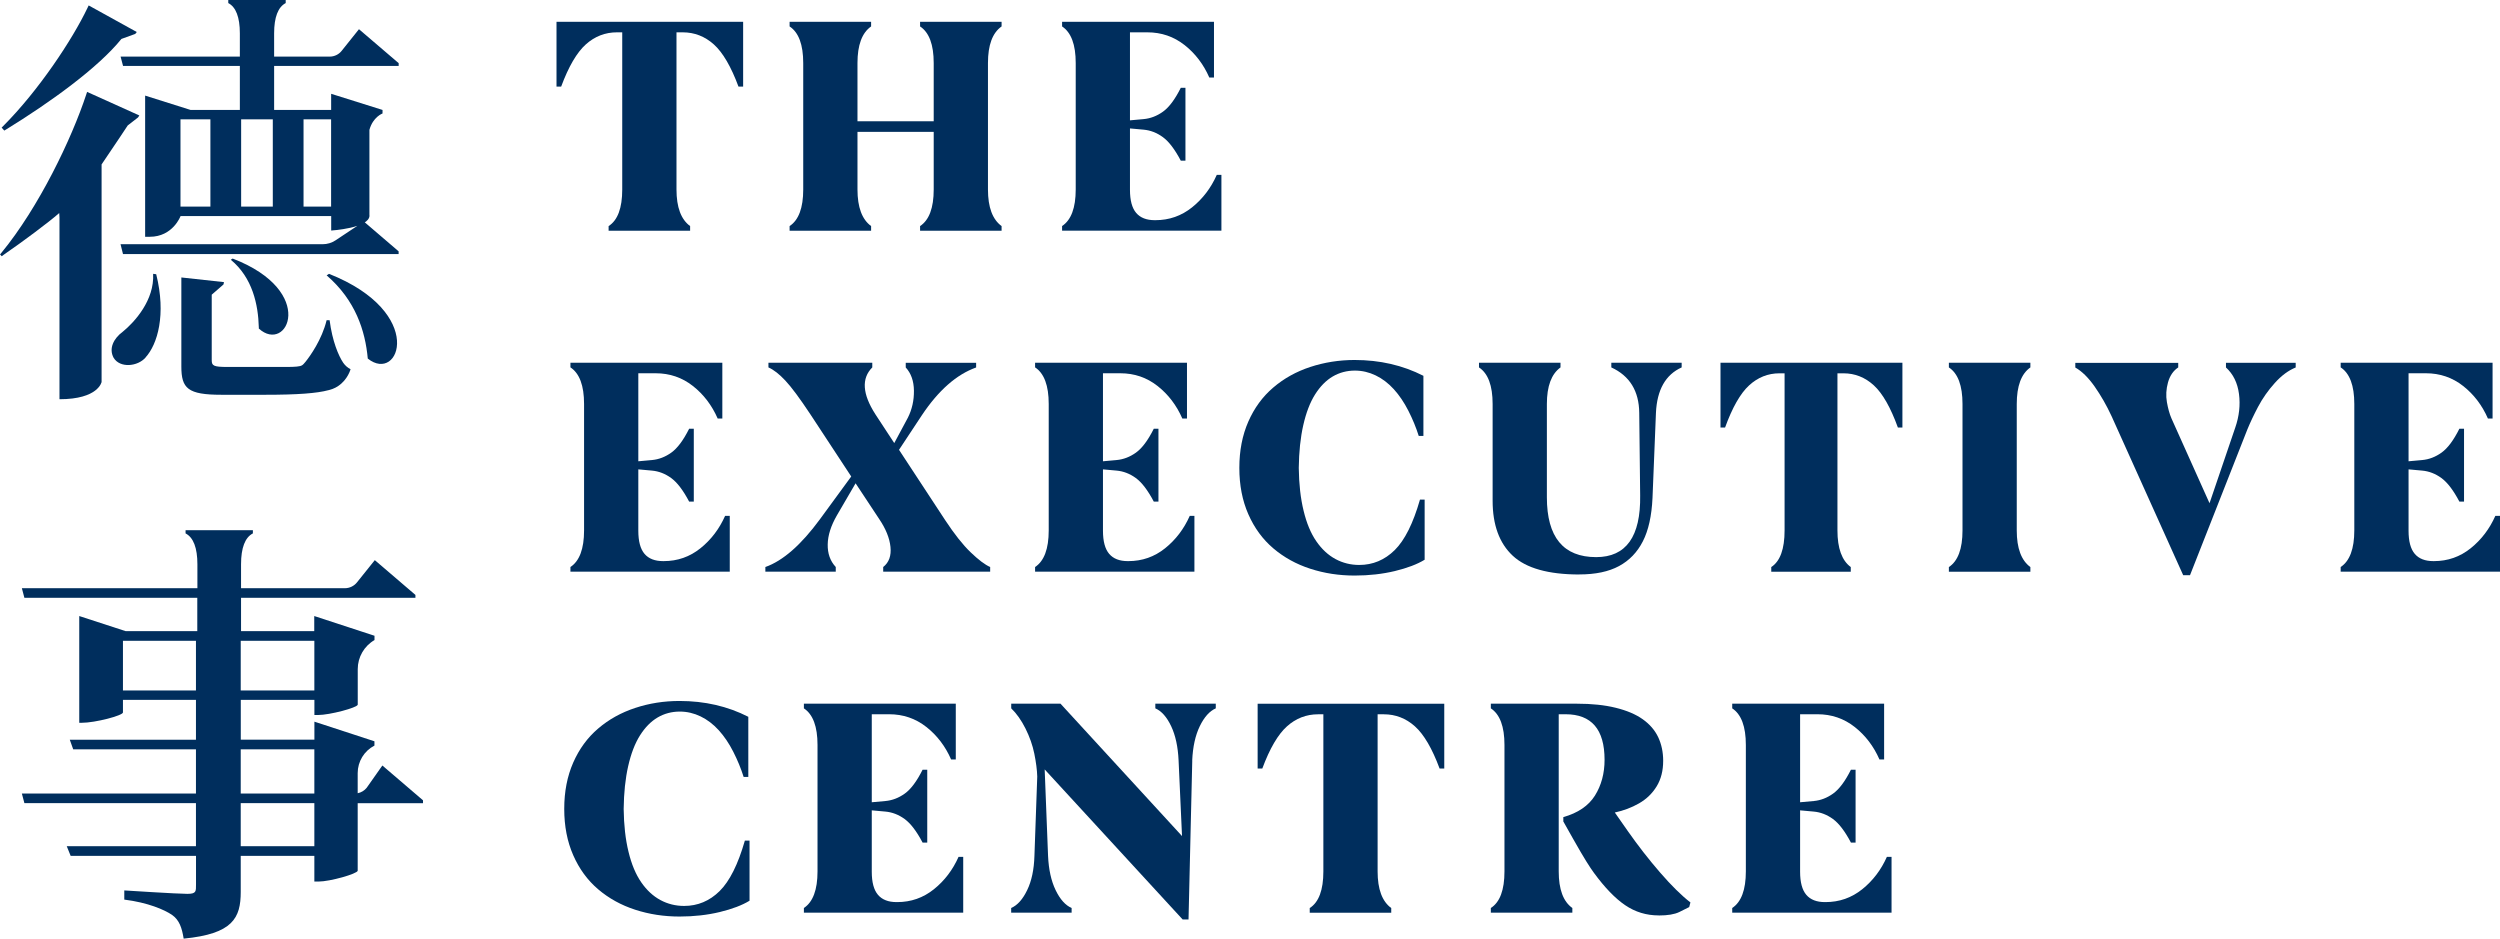<?xml version="1.0" encoding="UTF-8"?>
<svg id="Layer_1" data-name="Layer 1" xmlns="http://www.w3.org/2000/svg" viewBox="0 0 488 183.22">
  <defs>
    <style>
      .cls-1 {
        fill: #002e5d;
      }
    </style>
  </defs>
  <g>
    <path class="cls-1" d="m108.63,4.25h36.43v12.65h-.91c-1.45-3.91-3.06-6.66-4.81-8.23-1.75-1.57-3.78-2.36-6.08-2.36h-1.21v30.68c0,3.47.89,5.85,2.66,7.14v.91h-15.91v-.91c1.77-1.13,2.66-3.51,2.66-7.14V6.31h-1.03c-2.3,0-4.33.79-6.08,2.36s-3.36,4.32-4.81,8.23h-.91V4.25Z"/>
    <path class="cls-1" d="m195.51,4.25v.91c-1.78,1.25-2.66,3.63-2.66,7.14v24.69c0,3.47.89,5.85,2.66,7.14v.91h-15.91v-.91c1.77-1.17,2.66-3.55,2.66-7.14v-11.25h-14.88v11.25c0,3.47.89,5.85,2.66,7.14v.91h-15.91v-.91c1.77-1.17,2.66-3.55,2.66-7.14V12.3c0-3.59-.89-5.97-2.66-7.14v-.91h15.91v.91c-1.78,1.25-2.66,3.63-2.66,7.14v11.37h14.88v-11.37c0-3.59-.89-5.97-2.66-7.14v-.91h15.91Z"/>
    <path class="cls-1" d="m237.51,34.14h.91v10.89h-31.1v-.91c1.77-1.17,2.66-3.55,2.66-7.14V12.3c0-3.59-.89-5.97-2.66-7.14v-.91h29.65v10.89h-.91c-1.13-2.58-2.74-4.7-4.84-6.35-2.1-1.65-4.52-2.48-7.26-2.48h-3.39v17.18l2.66-.24c1.33-.12,2.59-.6,3.78-1.45,1.19-.85,2.35-2.4,3.48-4.66h.91v14.22h-.91c-1.17-2.22-2.34-3.75-3.51-4.6-1.17-.85-2.42-1.33-3.75-1.45l-2.66-.24v11.98c0,2.06.4,3.56,1.21,4.51.81.95,2.02,1.42,3.63,1.42h.12c2.7,0,5.09-.84,7.17-2.51s3.68-3.78,4.81-6.32Z"/>
    <path class="cls-1" d="m141.54,100.7h.91v10.89h-31.1v-.91c1.77-1.17,2.66-3.55,2.66-7.14v-24.69c0-3.59-.89-5.97-2.66-7.14v-.91h29.65v10.89h-.91c-1.13-2.58-2.74-4.7-4.84-6.35-2.1-1.65-4.52-2.48-7.26-2.48h-3.39v17.18l2.66-.24c1.33-.12,2.59-.6,3.78-1.45,1.19-.85,2.35-2.4,3.48-4.66h.91v14.22h-.91c-1.17-2.22-2.34-3.75-3.51-4.6-1.17-.85-2.42-1.33-3.75-1.45l-2.66-.24v11.98c0,2.06.4,3.56,1.21,4.51.81.95,2.02,1.42,3.63,1.42h.12c2.7,0,5.09-.84,7.17-2.51s3.68-3.78,4.81-6.32Z"/>
    <path class="cls-1" d="m175.49,87.81l9.02,13.74c1.78,2.7,3.43,4.79,4.96,6.26,1.53,1.47,2.8,2.43,3.81,2.87v.91h-20.88v-.91c1.13-.89,1.6-2.2,1.42-3.93-.18-1.73-.92-3.55-2.21-5.45l-4.6-6.96-3.63,6.23c-1.17,2.02-1.78,3.91-1.81,5.69-.04,1.77.48,3.25,1.57,4.42v.91h-13.74v-.91c3.43-1.21,6.98-4.32,10.65-9.32l6.11-8.35-7.99-12.16c-2.06-3.11-3.68-5.29-4.87-6.56-1.19-1.27-2.29-2.13-3.3-2.57v-.91h20.27v.91c-2.14,2.14-1.94,5.18.6,9.14l3.69,5.63,2.66-4.96c.81-1.61,1.2-3.37,1.18-5.26-.02-1.9-.56-3.41-1.6-4.54v-.91h13.74v.91c-3.83,1.37-7.36,4.48-10.59,9.32l-4.48,6.78Z"/>
    <path class="cls-1" d="m232.24,100.7h.91v10.89h-31.1v-.91c1.77-1.17,2.66-3.55,2.66-7.14v-24.69c0-3.59-.89-5.97-2.66-7.14v-.91h29.65v10.89h-.91c-1.13-2.58-2.74-4.7-4.84-6.35-2.1-1.65-4.52-2.48-7.26-2.48h-3.39v17.18l2.66-.24c1.33-.12,2.59-.6,3.78-1.45,1.19-.85,2.35-2.4,3.48-4.66h.91v14.22h-.91c-1.17-2.22-2.34-3.75-3.51-4.6-1.17-.85-2.42-1.33-3.75-1.45l-2.66-.24v11.98c0,2.06.4,3.56,1.21,4.51.81.95,2.02,1.42,3.63,1.42h.12c2.7,0,5.09-.84,7.17-2.51,2.08-1.67,3.68-3.78,4.81-6.32Z"/>
    <path class="cls-1" d="m241.92,91.32c0-3.35.58-6.35,1.75-9.02,1.17-2.66,2.79-4.88,4.87-6.65,2.08-1.78,4.49-3.12,7.23-4.02s5.63-1.36,8.65-1.36c4.92,0,9.4,1.03,13.43,3.09v11.74h-.91c-.52-1.65-1.2-3.3-2.03-4.93-.83-1.63-1.78-3.03-2.84-4.2-1.07-1.17-2.25-2.07-3.54-2.69-1.29-.62-2.64-.94-4.05-.94-1.57,0-3.01.38-4.33,1.15-1.31.77-2.46,1.94-3.45,3.51-.99,1.57-1.75,3.57-2.3,5.99-.55,2.42-.84,5.2-.88,8.35.04,3.15.35,5.93.94,8.35.58,2.42,1.41,4.41,2.48,5.96,1.07,1.55,2.32,2.71,3.75,3.48s2.98,1.15,4.63,1.15c2.66,0,4.97-.97,6.93-2.9,1.96-1.94,3.6-5.22,4.93-9.86h.91v11.74c-1.45.89-3.39,1.62-5.81,2.21-2.42.58-5.04.88-7.86.88-3.03,0-5.91-.44-8.65-1.33-2.74-.89-5.15-2.22-7.23-3.99-2.08-1.77-3.7-3.99-4.87-6.66-1.17-2.66-1.75-5.67-1.75-9.02Z"/>
    <path class="cls-1" d="m308.3,112.14c-6.05,0-10.39-1.22-13.01-3.66-2.62-2.44-3.93-6.02-3.93-10.74v-18.88c0-3.59-.89-5.97-2.66-7.14v-.91h15.91v.91c-1.78,1.29-2.66,3.67-2.66,7.14v18.21c0,7.78,3.21,11.68,9.62,11.68,5.85,0,8.71-4.01,8.59-12.04l-.18-16.1c-.04-4.28-1.86-7.24-5.45-8.89v-.91h13.73v.91c-3.14,1.41-4.82,4.38-5.02,8.89l-.67,16.58c-.16,3.51-.79,6.33-1.88,8.47-1.09,2.14-2.64,3.75-4.66,4.84-2.02,1.09-4.6,1.63-7.75,1.63Z"/>
    <path class="cls-1" d="m335.83,70.81h35.52v12.65h-.88c-1.42-3.91-2.98-6.66-4.69-8.23-1.71-1.57-3.69-2.36-5.93-2.36h-1.18v30.68c0,3.47.86,5.85,2.6,7.14v.91h-15.52v-.91c1.73-1.13,2.6-3.51,2.6-7.14v-30.68h-1c-2.24,0-4.22.79-5.93,2.36s-3.27,4.32-4.69,8.23h-.89v-12.65Z"/>
    <path class="cls-1" d="m393.67,78.86v24.69c0,3.47.89,5.85,2.66,7.14v.91h-15.91v-.91c1.77-1.17,2.66-3.55,2.66-7.14v-24.69c0-3.59-.89-5.97-2.66-7.14v-.91h15.91v.91c-1.78,1.25-2.66,3.63-2.66,7.14Z"/>
    <path class="cls-1" d="m425.19,71.72c-.97.65-1.63,1.62-2,2.94-.36,1.31-.43,2.59-.21,3.84.22,1.25.51,2.3.88,3.15l7.44,16.58,5.02-14.76c.77-2.22,1.01-4.41.73-6.57-.28-2.16-1.13-3.88-2.54-5.17v-.91h13.61v.91c-1.41.57-2.77,1.57-4.08,3.03-1.31,1.45-2.4,3.01-3.27,4.66-.87,1.65-1.56,3.13-2.09,4.42l-11.19,28.44h-1.33l-13.98-31.04c-.97-2.1-2.07-4.02-3.3-5.78-1.23-1.75-2.49-2.99-3.78-3.72v-.91h20.09v.91Z"/>
    <path class="cls-1" d="m487.09,100.7h.91v10.89h-31.1v-.91c1.77-1.17,2.66-3.55,2.66-7.14v-24.69c0-3.59-.89-5.97-2.66-7.14v-.91h29.65v10.89h-.91c-1.13-2.58-2.74-4.7-4.84-6.35-2.1-1.65-4.52-2.48-7.26-2.48h-3.39v17.18l2.66-.24c1.33-.12,2.59-.6,3.78-1.45,1.19-.85,2.35-2.4,3.48-4.66h.91v14.22h-.91c-1.17-2.22-2.34-3.75-3.51-4.6-1.17-.85-2.42-1.33-3.75-1.45l-2.66-.24v11.98c0,2.06.4,3.56,1.21,4.51.81.95,2.02,1.42,3.63,1.42h.12c2.7,0,5.09-.84,7.17-2.51,2.08-1.67,3.68-3.78,4.81-6.32Z"/>
    <path class="cls-1" d="m110.14,157.88c0-3.35.58-6.35,1.75-9.02,1.17-2.66,2.79-4.88,4.87-6.65,2.08-1.78,4.49-3.12,7.23-4.02,2.74-.91,5.63-1.36,8.65-1.36,4.92,0,9.4,1.03,13.43,3.09v11.74h-.91c-.52-1.65-1.2-3.3-2.03-4.93-.83-1.63-1.78-3.03-2.84-4.2-1.07-1.17-2.25-2.07-3.54-2.69-1.29-.62-2.64-.94-4.05-.94-1.57,0-3.01.38-4.33,1.15-1.31.77-2.46,1.94-3.45,3.51s-1.75,3.57-2.3,5.99c-.55,2.42-.84,5.2-.88,8.35.04,3.15.35,5.93.94,8.35.58,2.42,1.41,4.41,2.48,5.96,1.07,1.55,2.32,2.71,3.75,3.48s2.98,1.15,4.63,1.15c2.66,0,4.97-.97,6.93-2.9,1.96-1.94,3.6-5.22,4.93-9.86h.91v11.74c-1.45.89-3.39,1.62-5.81,2.21-2.42.58-5.04.88-7.86.88-3.03,0-5.91-.44-8.65-1.33-2.74-.89-5.15-2.22-7.23-3.99-2.08-1.77-3.7-3.99-4.87-6.66-1.17-2.66-1.75-5.67-1.75-9.02Z"/>
    <path class="cls-1" d="m187.11,167.26h.91v10.89h-31.1v-.91c1.77-1.17,2.66-3.55,2.66-7.14v-24.69c0-3.59-.89-5.97-2.66-7.14v-.91h29.65v10.89h-.91c-1.13-2.58-2.74-4.7-4.84-6.35-2.1-1.65-4.52-2.48-7.26-2.48h-3.39v17.18l2.66-.24c1.33-.12,2.59-.6,3.78-1.45,1.19-.85,2.35-2.4,3.48-4.66h.91v14.22h-.91c-1.17-2.22-2.34-3.75-3.51-4.6-1.17-.85-2.42-1.33-3.75-1.45l-2.66-.24v11.98c0,2.06.4,3.56,1.21,4.51.81.95,2.02,1.42,3.63,1.42h.12c2.7,0,5.09-.84,7.17-2.51s3.68-3.78,4.81-6.32Z"/>
    <path class="cls-1" d="m232.73,148.44l-.73,31.04h-1.15l-26.93-29.29.66,16.88c.12,2.66.61,4.89,1.48,6.69.87,1.8,1.91,2.96,3.12,3.48v.91h-11.8v-.91c1.21-.52,2.25-1.68,3.12-3.48.87-1.79,1.34-4.02,1.42-6.69l.55-15.49c-.04-1.29-.23-2.77-.57-4.45-.34-1.67-.92-3.32-1.73-4.93-.81-1.61-1.73-2.92-2.78-3.93v-.91h9.62l23.72,25.84-.67-14.76c-.12-2.66-.6-4.89-1.45-6.69-.85-1.79-1.87-2.95-3.09-3.48v-.91h11.8v.91c-1.21.53-2.25,1.69-3.12,3.48-.87,1.79-1.36,4.02-1.48,6.69Z"/>
    <path class="cls-1" d="m245.49,137.37h36.43v12.65h-.91c-1.45-3.91-3.06-6.66-4.81-8.23-1.75-1.57-3.78-2.36-6.08-2.36h-1.21v30.68c0,3.47.89,5.85,2.66,7.14v.91h-15.91v-.91c1.77-1.13,2.66-3.51,2.66-7.14v-30.68h-1.03c-2.3,0-4.33.79-6.08,2.36s-3.36,4.32-4.81,8.23h-.91v-12.65Z"/>
    <path class="cls-1" d="m323.79,178.69c-2.42,0-4.61-.67-6.56-2-1.96-1.33-3.98-3.43-6.08-6.29-.36-.48-.87-1.24-1.51-2.27s-1.5-2.49-2.57-4.39c-1.07-1.9-1.7-3.03-1.91-3.39v-.85c2.86-.81,4.92-2.21,6.17-4.2,1.25-2,1.88-4.33,1.88-6.99,0-5.93-2.54-8.89-7.62-8.89h-1.33v30.68c0,3.51.89,5.89,2.66,7.14v.91h-15.91v-.91c1.77-1.13,2.66-3.51,2.66-7.14v-24.69c0-3.59-.89-5.97-2.66-7.14v-.91h16.82c2.86,0,5.38.26,7.53.79,2.16.53,3.92,1.27,5.29,2.24,1.37.97,2.38,2.14,3.03,3.51.64,1.37.97,2.9.97,4.6,0,1.94-.42,3.6-1.27,4.99-.85,1.39-2,2.5-3.45,3.33-1.45.83-3.03,1.42-4.72,1.78l2.54,3.63c1.98,2.82,4.08,5.53,6.32,8.11,2.24,2.58,4.21,4.52,5.9,5.81l-.24.91c-.36.2-1.01.52-1.94.97s-2.26.67-3.99.67Z"/>
    <path class="cls-1" d="m368.32,167.26h.91v10.89h-31.1v-.91c1.77-1.17,2.66-3.55,2.66-7.14v-24.69c0-3.59-.89-5.97-2.66-7.14v-.91h29.65v10.89h-.91c-1.13-2.58-2.74-4.7-4.84-6.35-2.1-1.65-4.52-2.48-7.26-2.48h-3.39v17.18l2.66-.24c1.33-.12,2.59-.6,3.78-1.45,1.19-.85,2.35-2.4,3.48-4.66h.91v14.22h-.91c-1.17-2.22-2.34-3.75-3.51-4.6-1.17-.85-2.42-1.33-3.75-1.45l-2.66-.24v11.98c0,2.06.4,3.56,1.21,4.51.81.95,2.02,1.42,3.63,1.42h.12c2.7,0,5.09-.84,7.17-2.51,2.08-1.67,3.68-3.78,4.81-6.32Z"/>
  </g>
  <path class="cls-1" d="m74.64,149.42l-3.06,4.35c-.44.55-1.07.93-1.76,1.07v-3.93c0-2.26,1.26-4.33,3.27-5.37v-.84l-11.72-3.83v3.52h-14.37v-7.77h14.37v2.95h.71c2.28,0,7.67-1.43,7.75-2.02v-6.94c0-2.33,1.25-4.5,3.27-5.67v-.84l-11.76-3.85v2.95h-14.29v-6.51h34.04v-.56l-7.93-6.79-3.48,4.34c-.57.72-1.45,1.14-2.37,1.14h-20.26v-4.66c0-3.21.78-5.26,2.31-6.04v-.62s-13.14,0-13.14,0v.62c1.53.79,2.31,2.83,2.31,6.04v4.66H4.27l.49,1.87h33.75v6.51h-13.98l-9.06-2.95v20.84h.46c2.7,0,8.07-1.43,8.07-2.02v-2.45h14.25v7.77H13.62l.67,1.88h23.96v8.63H4.27l.49,1.87h33.49v8.41H13.03l.76,1.88h24.47v5.57c0,1.35.08,1.85-1.69,1.85-1.94,0-12.31-.67-12.31-.67v1.79c4.64.59,7.79,1.96,9.31,2.98,1.44,1.01,1.94,2.53,2.28,4.64,9.62-.93,11.14-4.05,11.14-9.12v-7.04h14.37v5.02h.8c2.28,0,7.57-1.52,7.66-2.11v-13.19h12.75v-.56l-7.93-6.79Zm-27.65-24.34h14.37v9.7h-14.37v-9.7Zm-8.74,9.7h-14.25v-9.7h14.25v9.7Zm23.11,30.4h-14.37v-8.41h14.37v8.41Zm0-10.28h-14.37v-8.63h14.37v8.63Z"/>
  <g>
    <path class="cls-1" d="m28.44,69.76c-1.56,1.81-5.02,2.14-6.26.08-.99-1.81,0-3.79,1.81-5.11,2.31-1.89,6.18-6.16,5.9-11.28l.6.08c1.98,7.91.25,13.67-2.06,16.22Z"/>
    <path class="cls-1" d="m63.76,62.49c-.91,3.79-3.25,7.05-4.13,8.14-.56.65-.63.82-1.7.93-1.08.1-2.36.07-5.73.07h-7.82c-2.72,0-3.05-.25-3.05-1.32v-12.79l2.3-2,.09-.45-8.32-.91v17.38c0,4.28,1.24,5.52,7.82,5.52h8.56c6.31,0,10.11-.29,12.34-.9,0,0,.02,0,.03,0,.13-.04.25-.07.37-.11.12-.04.25-.08.37-.12.18-.07.35-.14.5-.22,0,0,.02-.01.03-.01.16-.08.32-.17.46-.26.05-.03.1-.07.15-.1,1.88-1.27,2.4-3.27,2.4-3.27-.57-.29-1.04-.7-1.43-1.25-.91-1.36-2.13-4.17-2.66-8.32h-.58Z"/>
    <path class="cls-1" d="m50.52,64.14c0-.08,0-.17,0-.25-.12-4.4-1.21-9.66-5.47-13.19l.37-.23c16.64,6.42,10.62,18.7,5.11,13.67Z"/>
    <path class="cls-1" d="m71.79,70c-.49-5.44-2.4-11.39-8.03-16.25l.46-.3c19.11,7.58,13.75,21.5,7.58,16.55Z"/>
    <path class="cls-1" d="m62.99,47.67H23.53l.48,1.93h53.8v-.54l-6.79-5.82-5.53,3.68c-.74.49-1.61.75-2.49.75Zm9.12-5.62v-16.7c.69-2.53,2.56-3.2,2.56-3.2v-.69s-10.03-3.15-10.03-3.15v3.15h-11.13v-8.59h24.31v-.54l-7.75-6.63-3.39,4.24c-.56.7-1.42,1.11-2.32,1.11h-10.85v-4.55c0-3.14.77-5.13,2.26-5.9v-.61h-11.21v.61c1.49.77,2.26,2.76,2.26,5.9v4.55h-23.28l.48,1.82h22.8v8.59h-9.62l-8.87-2.8v27.56h.9c4.53,0,6.02-4.05,6.02-4.05h29.4v2.83s7.48-.46,7.48-2.95Zm-31.04-1.72h-5.84v-17.04h5.84v17.04Zm18.18-17.04h5.38v17.04h-5.38v-17.04Zm-6,0v17.04h-6.18v-17.04h6.18Z"/>
    <path class="cls-1" d="m19.83,32.08v42.48s-.62,3.37-8.22,3.37v-35.51c0-.29-.02-.56-.05-.83-2.14,1.87-7,5.49-10.84,8.14l-.38.29-.33-.35.28-.34c7.29-8.86,13.69-22.22,16.55-30.9l.16-.49,10.2,4.6-.26.39-2.01,1.56s-2.58,3.92-5.09,7.59Z"/>
    <path class="cls-1" d="m.84,25.49l-.52-.58.31-.31C7.49,17.73,14.11,7.78,17.1,1.5l.21-.44,9.39,5.19-.3.37-2.7.98c-4.56,5.65-13.94,12.41-22.53,17.69l-.33.2Z"/>
    <path class="cls-1" d="m64.15,76.16c.13-.04.25-.07.37-.11-.09.03-.18.06-.27.08-.03,0-.07.02-.1.03Z"/>
  </g>
</svg>
